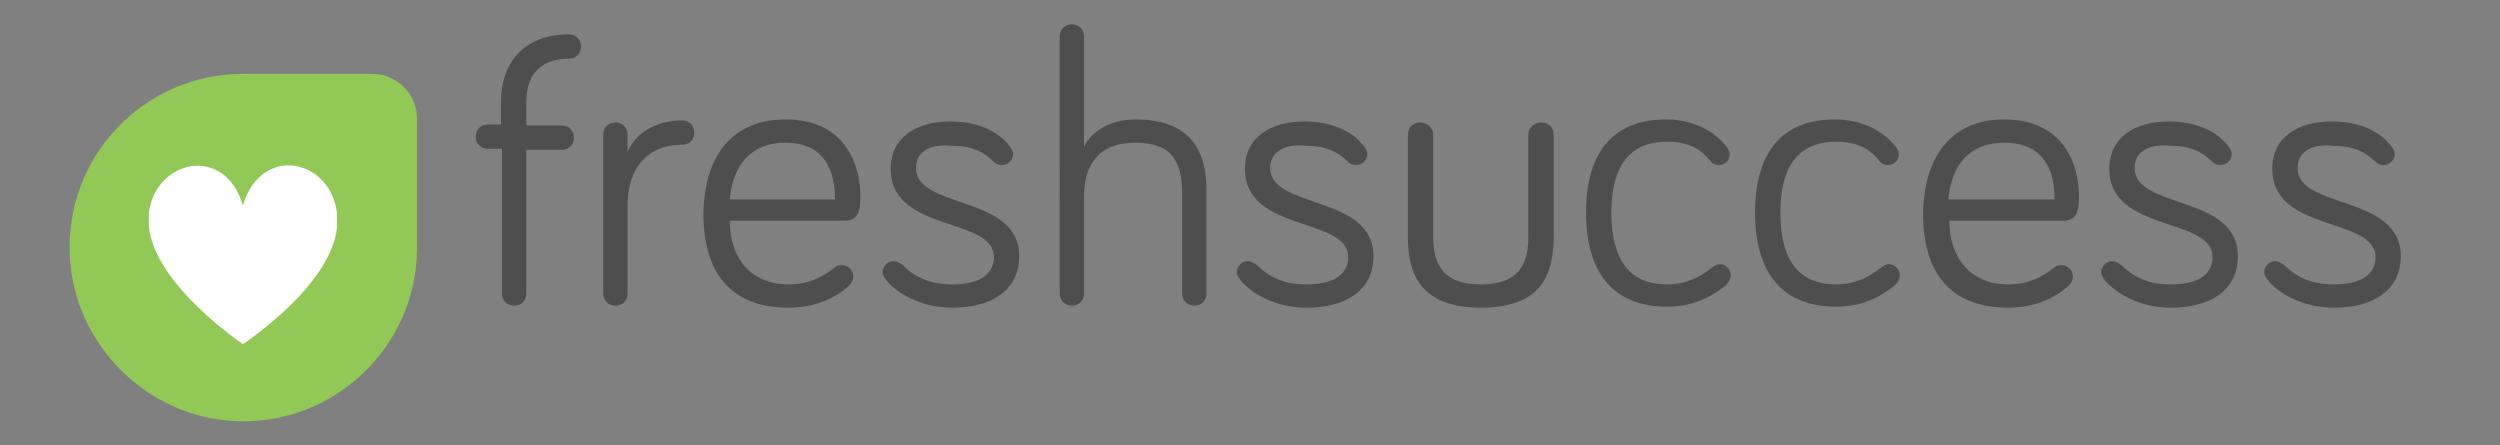 <svg xmlns="http://www.w3.org/2000/svg" xmlns:xlink="http://www.w3.org/1999/xlink" version="1.1" id="Layer_1" x="0px" y="0px" viewBox="0 0 247 44" style="enable-background:new 0 0 247 44;" xml:space="preserve">
<rect x="0" y="0" width="247" height="44" fill="#808080" stroke="none"/>
<style type="text/css">
	.st0{fill:#4E4E4E;}
	.st1{fill:#92C855;}
	.st2{fill-rule:evenodd;clip-rule:evenodd;fill:#FFFFFF;}
</style>
<g>
	<g>
		<g>
			<path class="st0" d="M48.2,14.7c-0.7,0-1.2-0.5-1.2-1.2c0-0.7,0.5-1.2,1.2-1.2h1.3v-2.3c0-3.5,2-6.6,6.7-6.6     c0.7,0,1.2,0.5,1.2,1.2s-0.5,1.2-1.2,1.2c-3,0-4.2,1.8-4.2,4.3v2.3h3.5c0.7,0,1.2,0.5,1.2,1.2c0,0.7-0.5,1.2-1.2,1.2H52V29     c0,0.7-0.5,1.2-1.2,1.2c-0.7,0-1.2-0.5-1.2-1.2V14.7H48.2z"/>
			<path class="st0" d="M62,15c0.8-1.8,2.7-3.1,5.4-3.1c0.7,0,1.2,0.5,1.2,1.2c0,0.7-0.5,1.2-1.2,1.2c-3.6,0-5.4,2.5-5.4,6V29     c0,0.7-0.5,1.2-1.2,1.2c-0.7,0-1.2-0.5-1.2-1.2V13.3c0-0.7,0.5-1.2,1.2-1.2c0.7,0,1.2,0.5,1.2,1.2V15z"/>
			<path class="st0" d="M77.6,11.8c6.2,0,7.4,4.9,7.4,7.5c0,1.1,0,2.5-1.5,2.5H72.1c0,3.8,2.2,6.3,5.8,6.3c2.2,0,3.6-0.9,4.6-1.7     c0.2-0.2,0.4-0.2,0.7-0.2c0.6,0,1.1,0.5,1.1,1.1c0,0.4-0.2,0.7-0.4,0.9c-0.6,0.6-2.6,2.2-6,2.2c-5.1,0-8.4-2.8-8.4-9.3     C69.6,15.2,72.5,11.8,77.6,11.8z M77.6,14.1c-3.4,0-5.2,2.2-5.5,5.6h10.4C82.5,16.9,81.5,14.1,77.6,14.1z"/>
			<path class="st0" d="M90.5,16.6c0,4.1,10.2,2.6,10.2,8.7c0,3.5-2.9,5.1-6.6,5.1c-3.2,0-5.6-1.5-6.6-2.8c-0.2-0.3-0.3-0.5-0.3-0.7     c0-0.6,0.5-1.1,1.1-1.1c0.2,0,0.5,0.1,0.9,0.4c1.2,1.2,2.7,1.9,4.9,1.9c2.2,0,4.1-0.7,4.1-2.7c0-4-10.2-2.4-10.2-8.7     c0-3.2,2.6-4.7,5.9-4.7c2.6,0,4.7,0.9,5.9,2.5c0.1,0.2,0.3,0.4,0.3,0.7c0,0.6-0.5,1.1-1.1,1.1c-0.2,0-0.5,0-0.8-0.3     c-1-1-2.2-1.6-4.2-1.6C92.2,14.2,90.5,14.8,90.5,16.6z"/>
			<path class="st0" d="M119.2,18.7V29c0,0.7-0.5,1.2-1.2,1.2c-0.7,0-1.2-0.5-1.2-1.2v-9.8c0-3.1-0.9-5.1-4.6-5.1     c-3.8,0-5.1,2.3-5.1,5.4V29c0,0.7-0.5,1.2-1.2,1.2c-0.7,0-1.2-0.5-1.2-1.2V3.6c0-0.7,0.5-1.2,1.2-1.2c0.7,0,1.2,0.5,1.2,1.2v10.9     c0.7-1.5,2.6-2.7,5.1-2.7C118,11.8,119.2,15.4,119.2,18.7z"/>
			<path class="st0" d="M125.5,16.6c0,4.1,10.2,2.6,10.2,8.7c0,3.5-2.9,5.1-6.6,5.1c-3.2,0-5.6-1.5-6.6-2.8     c-0.2-0.3-0.3-0.5-0.3-0.7c0-0.6,0.5-1.1,1.1-1.1c0.2,0,0.5,0.1,0.9,0.4c1.2,1.2,2.7,1.9,4.9,1.9c2.2,0,4.1-0.7,4.1-2.7     c0-4-10.2-2.4-10.2-8.7c0-3.2,2.6-4.7,5.9-4.7c2.6,0,4.7,0.9,5.9,2.5c0.1,0.2,0.3,0.4,0.3,0.7c0,0.6-0.5,1.1-1.1,1.1     c-0.2,0-0.5,0-0.8-0.3c-1-1-2.2-1.6-4.2-1.6C127.2,14.2,125.5,14.8,125.5,16.6z"/>
			<path class="st0" d="M141.6,13.3v10.1c0,2.5,0.8,4.7,4.7,4.7c3.9,0,4.7-2.2,4.7-4.7V13.3c0-0.7,0.6-1.2,1.3-1.2     c0.7,0,1.2,0.5,1.2,1.2v10.1c0,3.7-1.2,7-7.2,7c-6,0-7.2-3.4-7.2-7V13.3c0-0.7,0.5-1.2,1.2-1.2C141,12.1,141.6,12.6,141.6,13.3z"/>
			<path class="st0" d="M164.6,11.8c3.4,0,5.3,1.8,6,2.7c0.2,0.3,0.3,0.5,0.3,0.7c0,0.7-0.5,1.1-1.1,1.1c-0.4,0-0.7-0.2-0.9-0.5     c-0.6-0.7-1.6-1.8-4.2-1.8c-3.6,0-5.5,2.3-5.5,7c0,4.8,1.9,7.1,5.5,7.1c2.2,0,3.6-1,4.5-1.7c0.3-0.2,0.5-0.3,0.7-0.3     c0.6,0,1.1,0.5,1.1,1.1c0,0.3-0.1,0.6-0.5,1c-0.9,0.7-2.7,2.1-5.8,2.1c-5,0-8-3-8-9.3C156.7,14.8,159.6,11.8,164.6,11.8z"/>
			<path class="st0" d="M181.3,11.8c3.4,0,5.3,1.8,6,2.7c0.2,0.3,0.3,0.5,0.3,0.7c0,0.7-0.5,1.1-1.1,1.1c-0.4,0-0.7-0.2-0.9-0.5     c-0.6-0.7-1.6-1.8-4.2-1.8c-3.6,0-5.5,2.3-5.5,7c0,4.8,1.9,7.1,5.5,7.1c2.2,0,3.6-1,4.5-1.7c0.3-0.2,0.5-0.3,0.7-0.3     c0.6,0,1.1,0.5,1.1,1.1c0,0.3-0.1,0.6-0.5,1c-0.9,0.7-2.7,2.1-5.8,2.1c-5,0-8-3-8-9.3C173.4,14.8,176.3,11.8,181.3,11.8z"/>
			<path class="st0" d="M198,11.8c6.2,0,7.4,4.9,7.4,7.5c0,1.1,0,2.5-1.5,2.5h-11.3c0,3.8,2.2,6.3,5.8,6.3c2.2,0,3.6-0.9,4.6-1.7     c0.2-0.2,0.4-0.2,0.7-0.2c0.6,0,1.1,0.5,1.1,1.1c0,0.4-0.2,0.7-0.4,0.9c-0.6,0.6-2.6,2.2-6,2.2c-5.1,0-8.4-2.8-8.4-9.3     C190.1,15.2,193,11.8,198,11.8z M198,14.1c-3.4,0-5.2,2.2-5.5,5.6H203C203,16.9,202,14.1,198,14.1z"/>
			<path class="st0" d="M210.9,16.6c0,4.1,10.2,2.6,10.2,8.7c0,3.5-2.9,5.1-6.6,5.1c-3.2,0-5.6-1.5-6.6-2.8     c-0.2-0.3-0.3-0.5-0.3-0.7c0-0.6,0.5-1.1,1.1-1.1c0.2,0,0.5,0.1,0.9,0.4c1.2,1.2,2.7,1.9,4.9,1.9c2.2,0,4.1-0.7,4.1-2.7     c0-4-10.2-2.4-10.2-8.7c0-3.2,2.6-4.7,5.9-4.7c2.6,0,4.7,0.9,5.9,2.5c0.1,0.2,0.3,0.4,0.3,0.7c0,0.6-0.5,1.1-1.1,1.1     c-0.2,0-0.5,0-0.8-0.3c-1-1-2.2-1.6-4.2-1.6C212.6,14.2,210.9,14.8,210.9,16.6z"/>
			<path class="st0" d="M227,16.6c0,4.1,10.2,2.6,10.2,8.7c0,3.5-2.9,5.1-6.6,5.1c-3.2,0-5.6-1.5-6.6-2.8c-0.2-0.3-0.3-0.5-0.3-0.7     c0-0.6,0.5-1.1,1.1-1.1c0.2,0,0.5,0.1,0.9,0.4c1.2,1.2,2.7,1.9,4.9,1.9c2.2,0,4.1-0.7,4.1-2.7c0-4-10.2-2.4-10.2-8.7     c0-3.2,2.6-4.7,5.9-4.7c2.6,0,4.7,0.9,5.9,2.5c0.1,0.2,0.3,0.4,0.3,0.7c0,0.6-0.5,1.1-1.1,1.1c-0.2,0-0.5,0-0.8-0.3     c-1-1-2.2-1.6-4.2-1.6C228.7,14.2,227,14.8,227,16.6z"/>
		</g>
	</g>
	<g>
		<path class="st1" d="M41.2,11.7c0-2.4-2-4.4-4.4-4.4H24v0c-9.7,0-17.6,8.1-17.1,18c0.4,8.7,7.6,15.9,16.3,16.3    c9.8,0.5,18-7.4,18-17.1c0,0,0,0,0-0.1h0V11.7z"/>
		<g>
			<path id="Fill-1-Copy_1_" class="st2" d="M33.3,22.1c0-0.1,0-0.2,0-0.3c0-0.2,0-0.5,0-0.7c-0.6-5.4-7.5-6.9-9.3-0.8     c-1.8-6.1-8.7-4.5-9.3,0.8c0,0.2,0,0.5,0,0.7c0,0.1,0,0.2,0,0.3c0,0,0,0.1,0,0.1c0,0,0,0.1,0,0.1C15.2,28.1,24,34,24,34     s8.8-5.8,9.3-11.6c0,0,0-0.1,0-0.1C33.3,22.2,33.3,22.2,33.3,22.1z"/>
		</g>
	</g>
</g>
</svg>